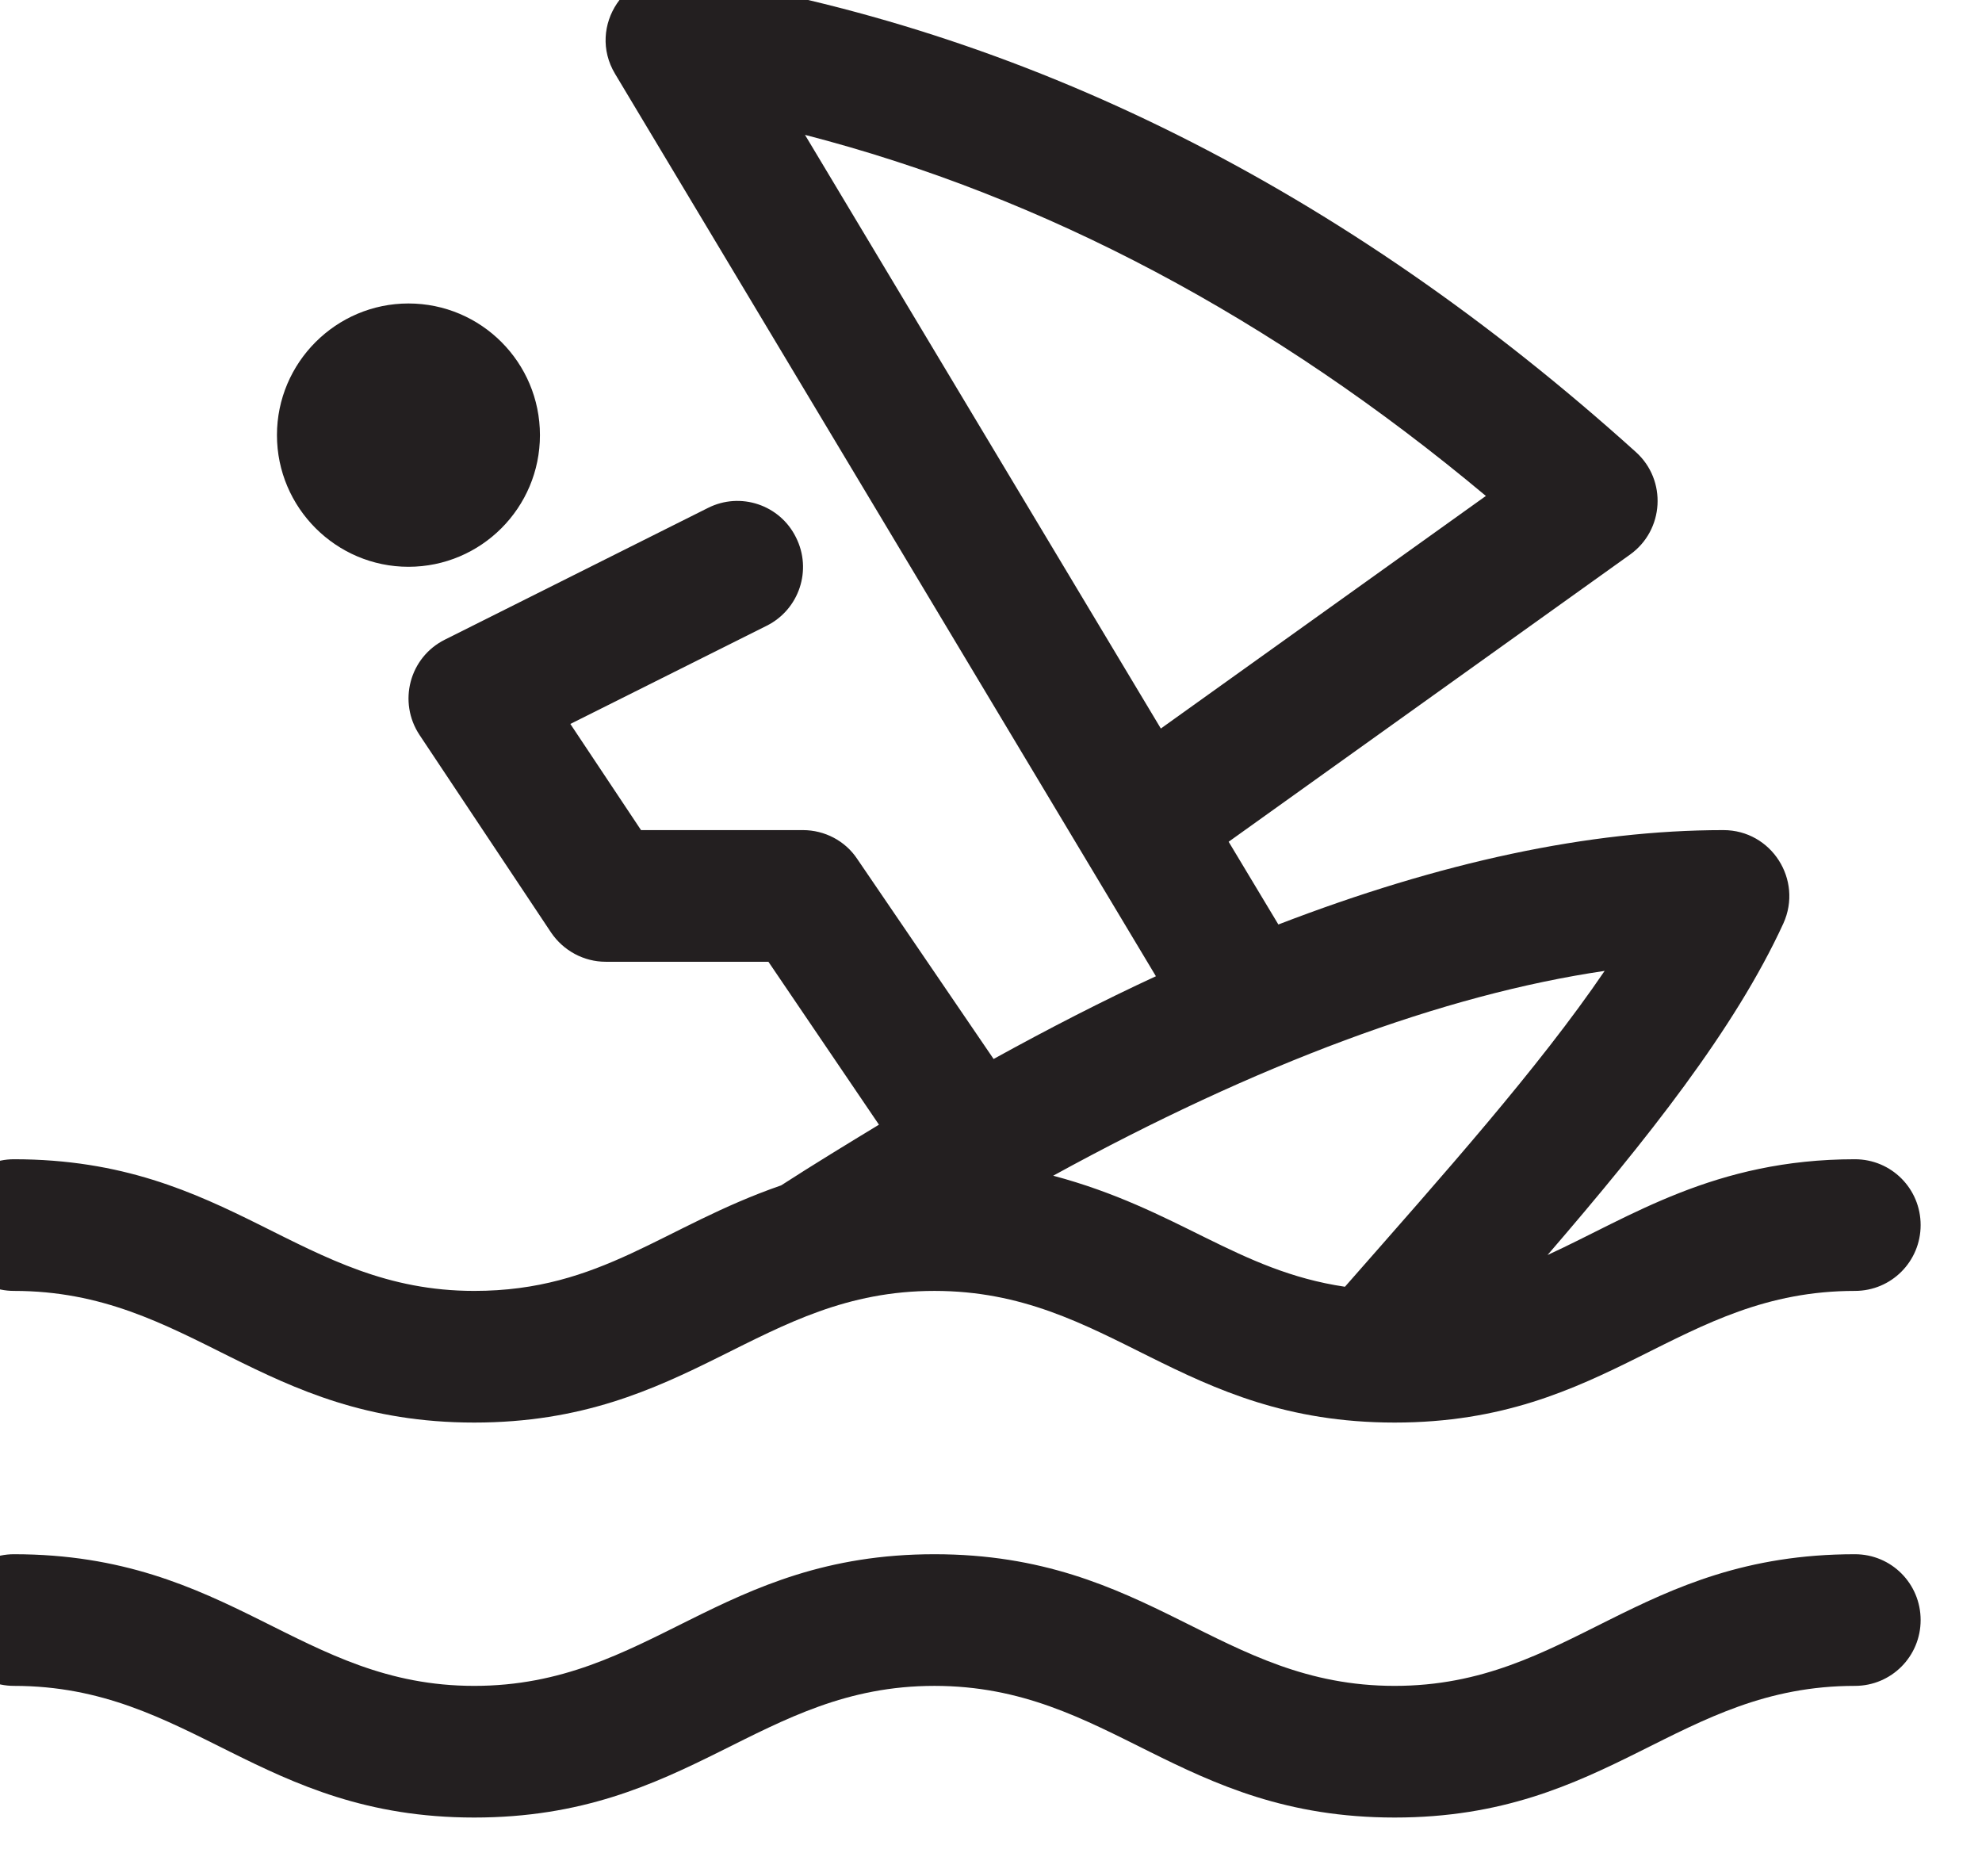 <?xml version="1.0" encoding="UTF-8" standalone="no"?>
<!DOCTYPE svg PUBLIC "-//W3C//DTD SVG 1.1//EN" "http://www.w3.org/Graphics/SVG/1.1/DTD/svg11.dtd">
<svg width="100%" height="100%" viewBox="0 0 56 53" version="1.1" xmlns="http://www.w3.org/2000/svg" xmlns:xlink="http://www.w3.org/1999/xlink" xml:space="preserve" xmlns:serif="http://www.serif.com/" style="fill-rule:evenodd;clip-rule:evenodd;stroke-linejoin:round;stroke-miterlimit:2;">
    <g transform="matrix(1,0,0,1,-20671.3,-2329.4)">
        <g transform="matrix(0.687,0,0,0.501,19668,1028.31)">
            <g id="XMLID_20_" transform="matrix(0.169,0,0,0.232,-2010.65,2112.96)">
                <path d="M21006.2,2480.08C21006.2,2488.91 20999.1,2496.08 20990.2,2496.08C20947.2,2496.08 20930.6,2528.08 20878.2,2528.08C20825.8,2528.08 20808.9,2496.08 20766.2,2496.08C20723.6,2496.08 20706.7,2528.08 20654.2,2528.08C20602,2528.08 20585.2,2496.08 20542.2,2496.08C20533.4,2496.08 20526.2,2488.91 20526.2,2480.08C20526.2,2471.24 20533.4,2464.08 20542.2,2464.08C20595,2464.08 20611.8,2496.08 20654.2,2496.08C20696.9,2496.08 20713.8,2464.08 20766.2,2464.08C20818.7,2464.08 20835.6,2496.08 20878.2,2496.08C20920.8,2496.08 20937.3,2464.08 20990.2,2464.08C20999.1,2464.08 21006.2,2471.24 21006.2,2480.08ZM20990.2,2368.08C20956,2368.08 20935.6,2382.11 20915.4,2391.36C20939.6,2363.29 20961,2336.43 20972.8,2310.75C20977.6,2300.16 20969.9,2288.08 20958.2,2288.08C20925.6,2288.08 20889.4,2295.82 20849.9,2311.02L20837.8,2290.91L20935.5,2221.1C20943.8,2215.16 20944.5,2203.02 20936.9,2196.19C20865.9,2132.25 20787.8,2093.24 20704.7,2080.27C20691.3,2078.2 20681.5,2092.7 20688.5,2104.3L20820.1,2323.6C20807.3,2329.5 20794,2336.33 20780.6,2343.71L20747.4,2295.07C20744.5,2290.7 20739.5,2288.08 20734.2,2288.08L20694.8,2288.08L20677.6,2262.28L20725.4,2238.4C20733.3,2234.44 20736.5,2224.83 20732.5,2216.92C20728.6,2209.02 20719,2205.8 20711.1,2209.77L20647.1,2241.77C20638.4,2246.09 20635.6,2256.97 20640.9,2264.96L20672.9,2312.96C20675.9,2317.4 20680.9,2320.08 20686.2,2320.08L20725.8,2320.08L20752.7,2359.68C20744.9,2364.41 20737,2369.21 20728.9,2374.43C20700,2384.43 20685.2,2400.08 20654.2,2400.08C20611.8,2400.08 20595,2368.08 20542.2,2368.08C20533.4,2368.08 20526.2,2375.24 20526.2,2384.08C20526.2,2392.91 20533.4,2400.08 20542.2,2400.08C20585.2,2400.08 20602,2432.08 20654.2,2432.08C20706.7,2432.08 20723.6,2400.08 20766.2,2400.08C20808.9,2400.08 20825.8,2432.08 20878.2,2432.08C20930.6,2432.08 20947.2,2400.08 20990.2,2400.08C20999.1,2400.08 21006.2,2392.91 21006.2,2384.08C21006.2,2375.24 20999.1,2368.08 20990.2,2368.08ZM20866.1,2399.07C20839.9,2395.2 20825.6,2380.19 20795.1,2372.08C20844.7,2344.91 20890.1,2328.06 20929.3,2322.3C20913.2,2345.93 20890.1,2371.77 20866.1,2399.07ZM20734.7,2119.1C20792.9,2134.09 20848.5,2163.5 20900.4,2206.86L20821.3,2263.39L20734.7,2119.1ZM20606.2,2192.08C20606.2,2174.43 20620.6,2160.08 20638.2,2160.08C20655.9,2160.08 20670.2,2174.43 20670.2,2192.08C20670.2,2209.72 20655.9,2224.08 20638.2,2224.08C20620.6,2224.08 20606.2,2209.72 20606.2,2192.08Z" style="fill:rgb(35,31,32);fill-rule:nonzero;"/>
            </g>
        </g>
    </g>
</svg>
